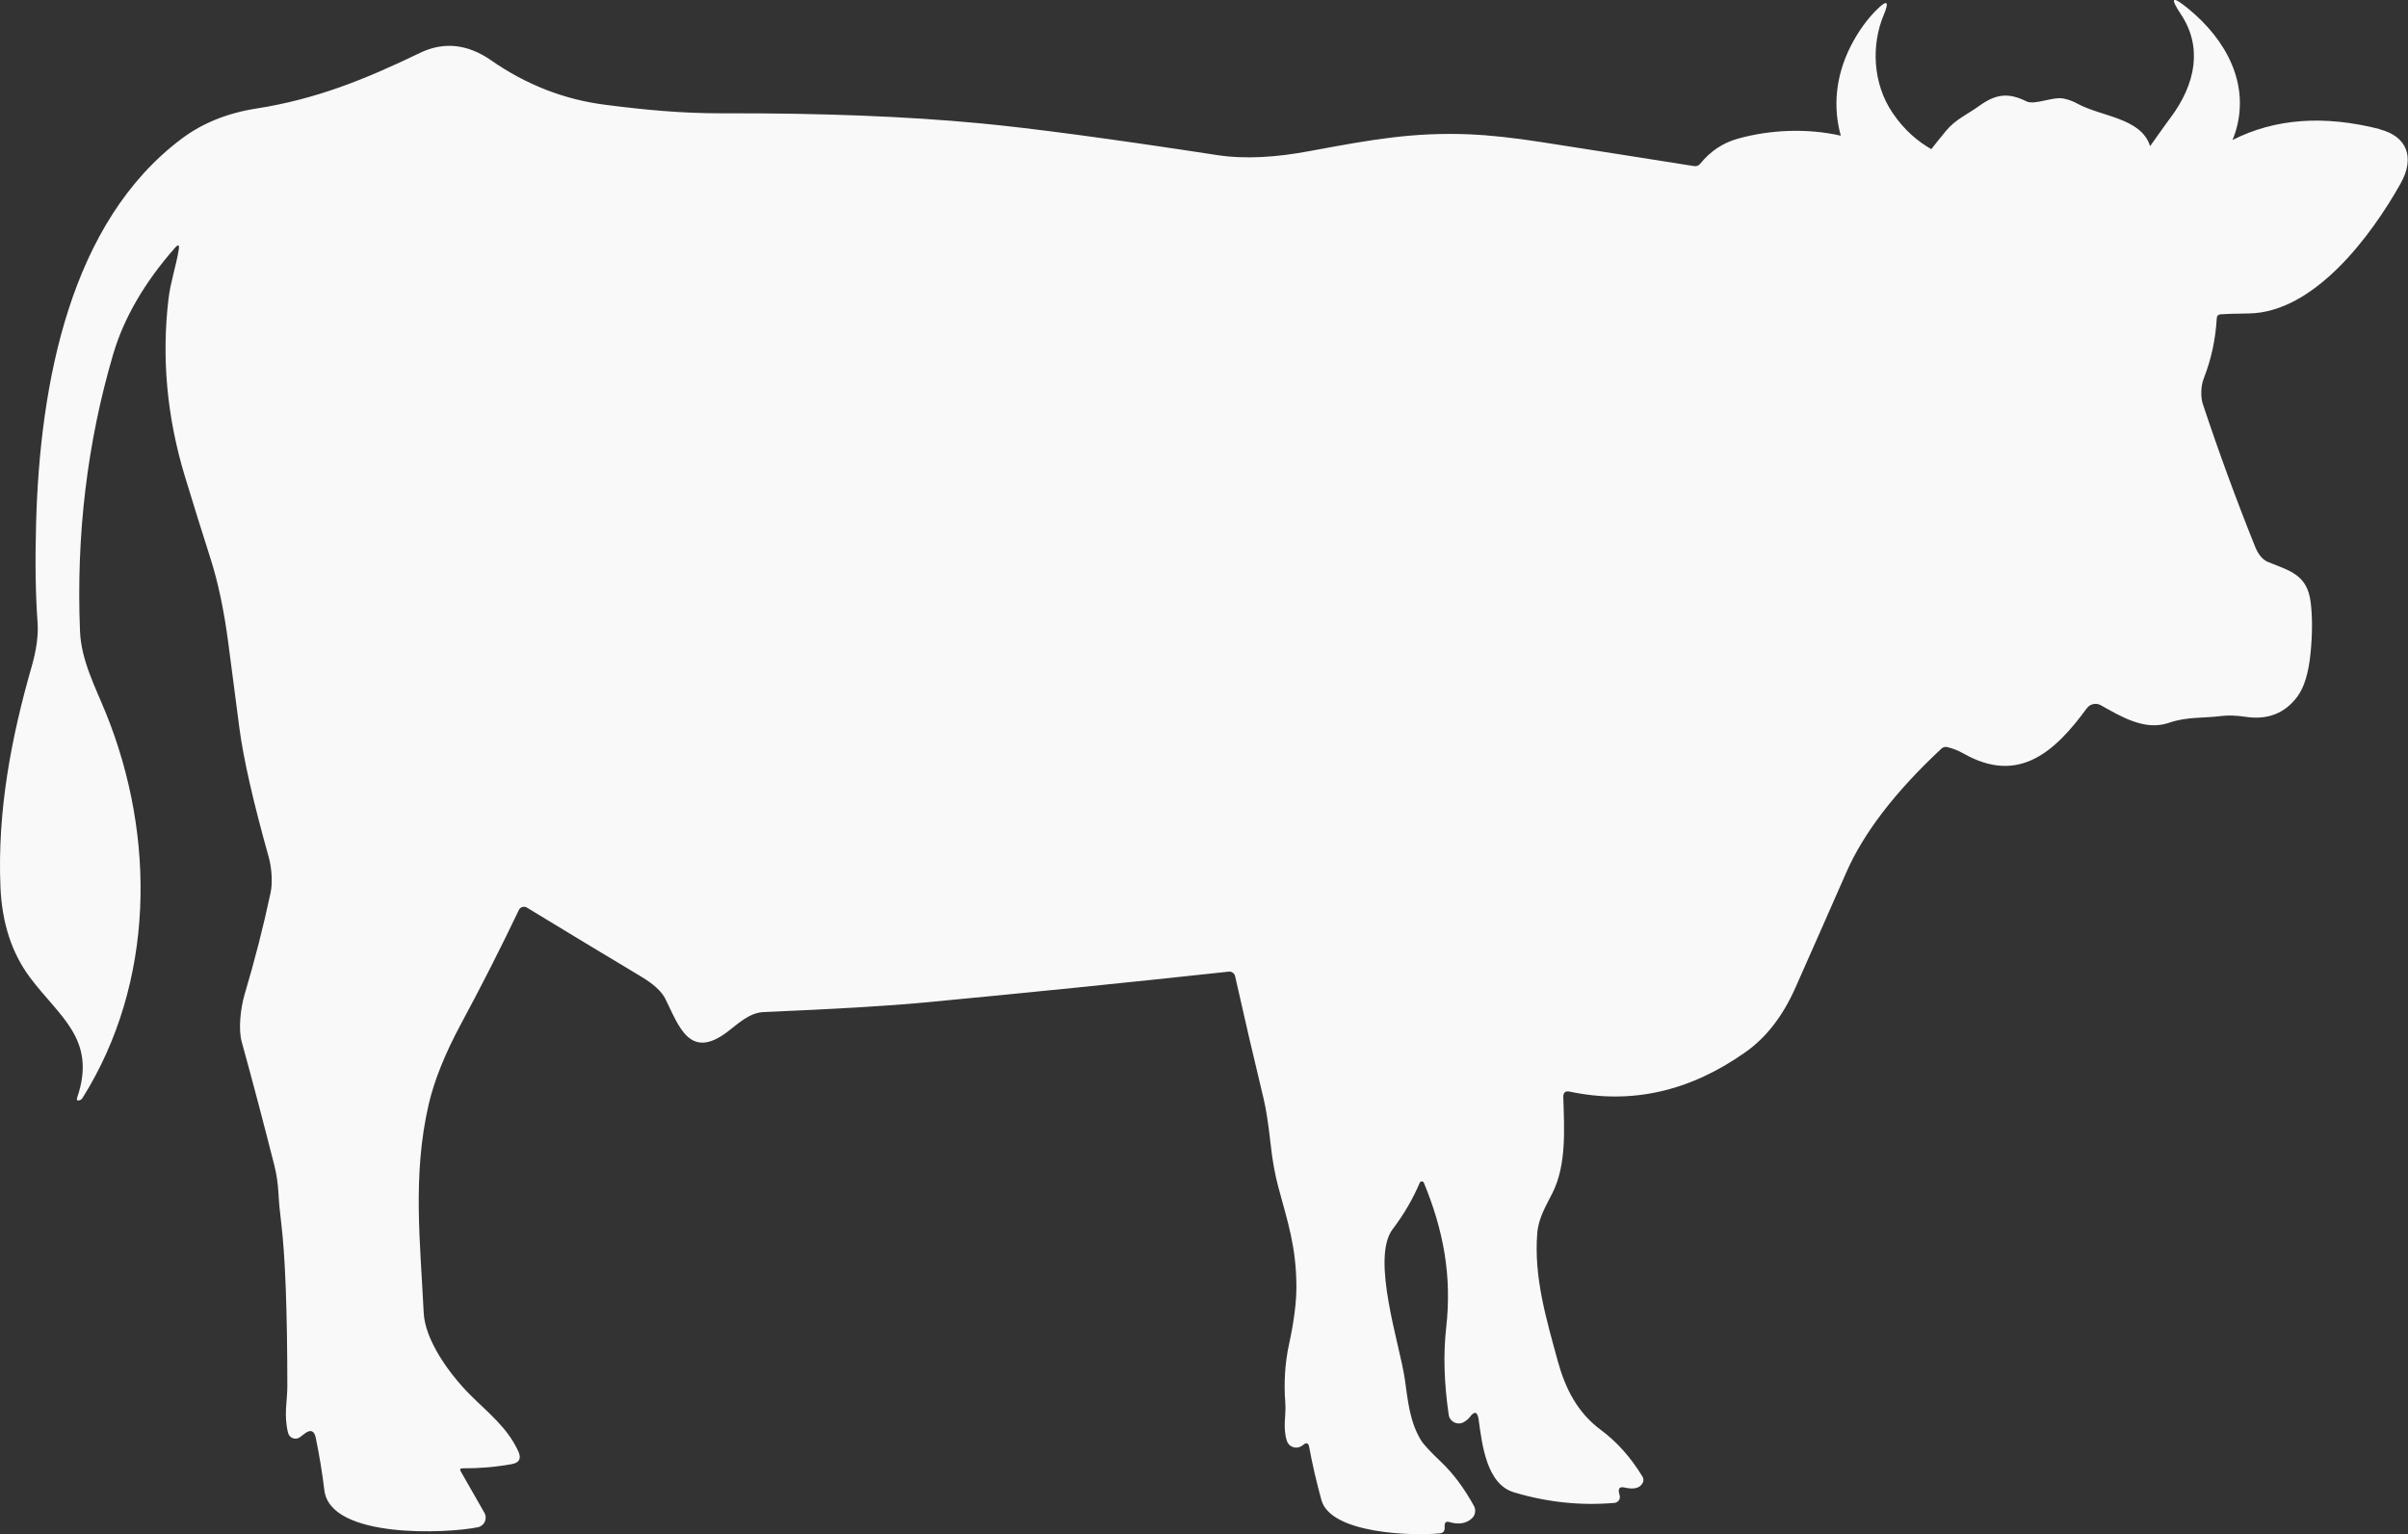 <?xml version="1.0" encoding="UTF-8"?> <svg xmlns="http://www.w3.org/2000/svg" id="Ebene_2" viewBox="0 0 384.97 245.35"><rect x="0" y="0" width="384.97" height="245.35" fill="#333333" stroke="none"/><g id="Layer_1"><path d="M380.5,20.66c-8.93-2.29-16.79-1.72-23.59,1.73.18-.43.35-.87.49-1.33,2.31-7.56-1.39-14.65-7.63-19.73-2.54-2.07-2.9-1.75-1.09.98,3.41,5.13,2.44,11.04-1.72,16.57-1.15,1.53-2.16,3.04-3.22,4.49-1.44-4.56-7.77-4.67-11.69-6.83-.67-.37-1.38-.62-2.14-.78-1.77-.35-4.62,1.11-5.96.44-2.81-1.39-4.82-1.22-7.48.7-1.92,1.39-3.81,2.16-5.34,4-.82.98-1.6,1.97-2.37,2.95-2.11-1.21-4.27-2.95-6.22-5.84-3.15-4.68-3.4-10.8-1.39-15.61.94-2.26.55-2.51-1.18-.78-1.6,1.6-2.95,3.53-4.1,5.77-2.49,4.93-2.81,9.86-1.58,14.31-5.48-1.25-11.46-.93-16.47.48-2.38.67-4.39,2-6,4-.26.32-.59.44-.99.38-8.12-1.28-16.23-2.57-24.36-3.83-4.56-.71-8.41-1.12-11.52-1.25-9.04-.35-15.42.79-25.74,2.71-5.06.94-10.08,1.31-14.62.61-16.95-2.6-29.58-4.29-37.89-5.08-11.72-1.11-25.42-1.65-41.13-1.6-6.61.02-12.55-.56-18.77-1.36-6.54-.82-12.64-3.19-18.28-7.11-3.78-2.63-7.58-3.02-11.38-1.19-8.79,4.25-16.63,7.41-26.18,8.9-4.61.72-8.57,2.32-11.89,4.8C11.24,35.5,6.38,61.14,5.77,83.69c-.17,6.09-.09,11.39.24,15.91.13,1.97-.17,4.27-.92,6.89C1.78,118.02-.43,129.68.07,141.82c.24,5.76,1.81,10.56,4.68,14.43,4.69,6.32,10.79,9.9,7.59,19.26-.13.43,0,.56.42.42.18-.06.33-.18.45-.38,11.56-18.45,11.71-41.77,3.74-61.47-1.7-4.2-3.97-8.47-4.16-13.15-.62-15.39,1.15-30.15,5.3-44.27,1.71-5.81,5.01-11.49,9.89-17.04.53-.59.72-.49.6.28-.42,2.63-1.32,5.18-1.64,7.88-1.12,9.42-.26,18.87,2.6,28.33,1.31,4.34,2.69,8.74,4.12,13.22,1.21,3.8,2.16,8.3,2.84,13.49.59,4.56,1.19,9.11,1.78,13.66.65,4.89,2.21,11.76,4.69,20.61.49,1.75.62,4.16.29,5.67-1.16,5.45-2.54,10.84-4.13,16.17-.7,2.33-1.03,5.71-.49,7.65,1.81,6.56,3.54,13.14,5.21,19.73.37,1.45.59,2.96.67,4.53.07,1.36.22,2.93.44,4.71.64,5.27.97,13.98.98,26.17,0,2.29-.6,4.57.12,7.42.22.84,1.21,1.2,1.91.67l.75-.57c.93-.7,1.52-.48,1.76.66.57,2.75,1.03,5.55,1.38,8.42.97,7.8,19.7,6.91,24.55,5.9,1.04-.22,1.56-1.38,1.04-2.3l-3.78-6.62c-.2-.34-.1-.51.29-.5,2.64.02,5.26-.2,7.85-.67,1.22-.22,1.58-.89,1.06-2.03-1.74-3.83-4.86-6.2-7.76-9.11-3.37-3.4-7.16-8.73-7.37-13.06-.54-11.22-1.82-21.96.79-33.3.89-3.85,2.63-8.18,5.22-12.98,3.14-5.83,6.22-11.88,9.21-18.14.23-.48.82-.65,1.27-.38,6.16,3.75,12.26,7.43,18.28,11.04,1.99,1.19,3.28,2.38,3.87,3.57,2.13,4.28,3.85,9.85,9.89,5.28,1.71-1.3,3.53-3.08,5.82-3.18,11.38-.48,19.96-.98,25.73-1.53,16.19-1.53,32.4-3.18,48.61-4.93.48-.06.92.26,1.03.72,1.45,6.49,2.98,13.04,4.57,19.65.38,1.59.75,3.96,1.1,7.13.28,2.63.71,4.99,1.27,7.06,1.45,5.4,2.84,9.42,2.86,15.8.01,2.48-.38,5.54-1.17,9.19-.65,2.99-.86,6.16-.6,9.48.15,1.87-.44,3.85.24,5.98.16.49.46.82.94,1,.57.21,1.14.1,1.69-.34.5-.42.82-.31.94.34.53,2.86,1.19,5.7,1.96,8.49,1.49,5.41,14.7,5.76,18.94,5.32.5-.05.76-.33.76-.84v-.4c.01-.53.27-.72.77-.56,1.45.43,2.64.24,3.56-.57.57-.51.72-1.34.35-2.02-1.55-2.82-3.3-5.18-5.27-7.05-1.71-1.63-2.77-2.76-3.18-3.43-1.77-2.9-2.08-6.06-2.59-9.74-.78-5.54-5.5-19.37-1.93-24.06,1.77-2.33,3.21-4.8,4.31-7.39.12-.29.54-.29.66,0,3.12,7.57,4.5,14.84,3.57,23.14-.48,4.27-.34,8.91.4,13.96.16,1.11,1.37,1.72,2.36,1.2.45-.24.78-.53,1.01-.83.76-1.01,1.22-.89,1.41.37.56,4,1.25,10.35,5.65,11.66,5.34,1.6,10.71,2.16,16.07,1.69.57-.05.98-.6.84-1.16l-.1-.4c-.18-.77.12-1.08.9-.89,1.43.33,2.37.11,2.84-.68.21-.37.21-.73-.01-1.09-1.87-3.07-4.08-5.55-6.66-7.46-3.74-2.77-5.67-6.62-6.87-10.99-1.83-6.73-3.85-13.4-3.28-20.47.2-2.43,1.38-4.33,2.46-6.48,2.24-4.51,1.85-10.29,1.7-15.25-.02-.76.33-1.05,1.06-.89,9.8,2.08,19.16-.02,28.07-6.32,3.3-2.32,5.95-5.74,7.97-10.28,2.66-6,5.38-12.15,8.15-18.47,2.77-6.32,7.82-12.89,15.17-19.75.29-.28.64-.37,1.01-.27.89.22,1.72.55,2.52,1,8.89,5.08,14.7-.33,19.75-7.22.51-.7,1.47-.9,2.22-.49,3.24,1.82,7.04,4.13,10.83,2.84,2.99-1.03,5.49-.73,8.48-1.11,1.06-.13,2.33-.1,3.84.13,3.51.53,6.27-.54,8.27-3.21,1.11-1.48,1.82-3.81,2.13-7.02.29-2.99.31-5.67.02-8.04-.53-4.46-3.3-5.05-6.78-6.47-.88-.35-1.56-1.15-2.07-2.37-3.04-7.57-5.84-15.2-8.4-22.92-.34-1.05-.35-2.81.15-4.07,1.2-3.07,1.89-6.27,2.08-9.61.02-.4.23-.62.64-.66.89-.06,2.38-.11,4.47-.13,10.47-.15,19.57-12.36,24.32-20.85,2.22-3.98,1.09-7.46-3.36-8.59Z" style="fill:#f9f9f9;"></path></g></svg> 